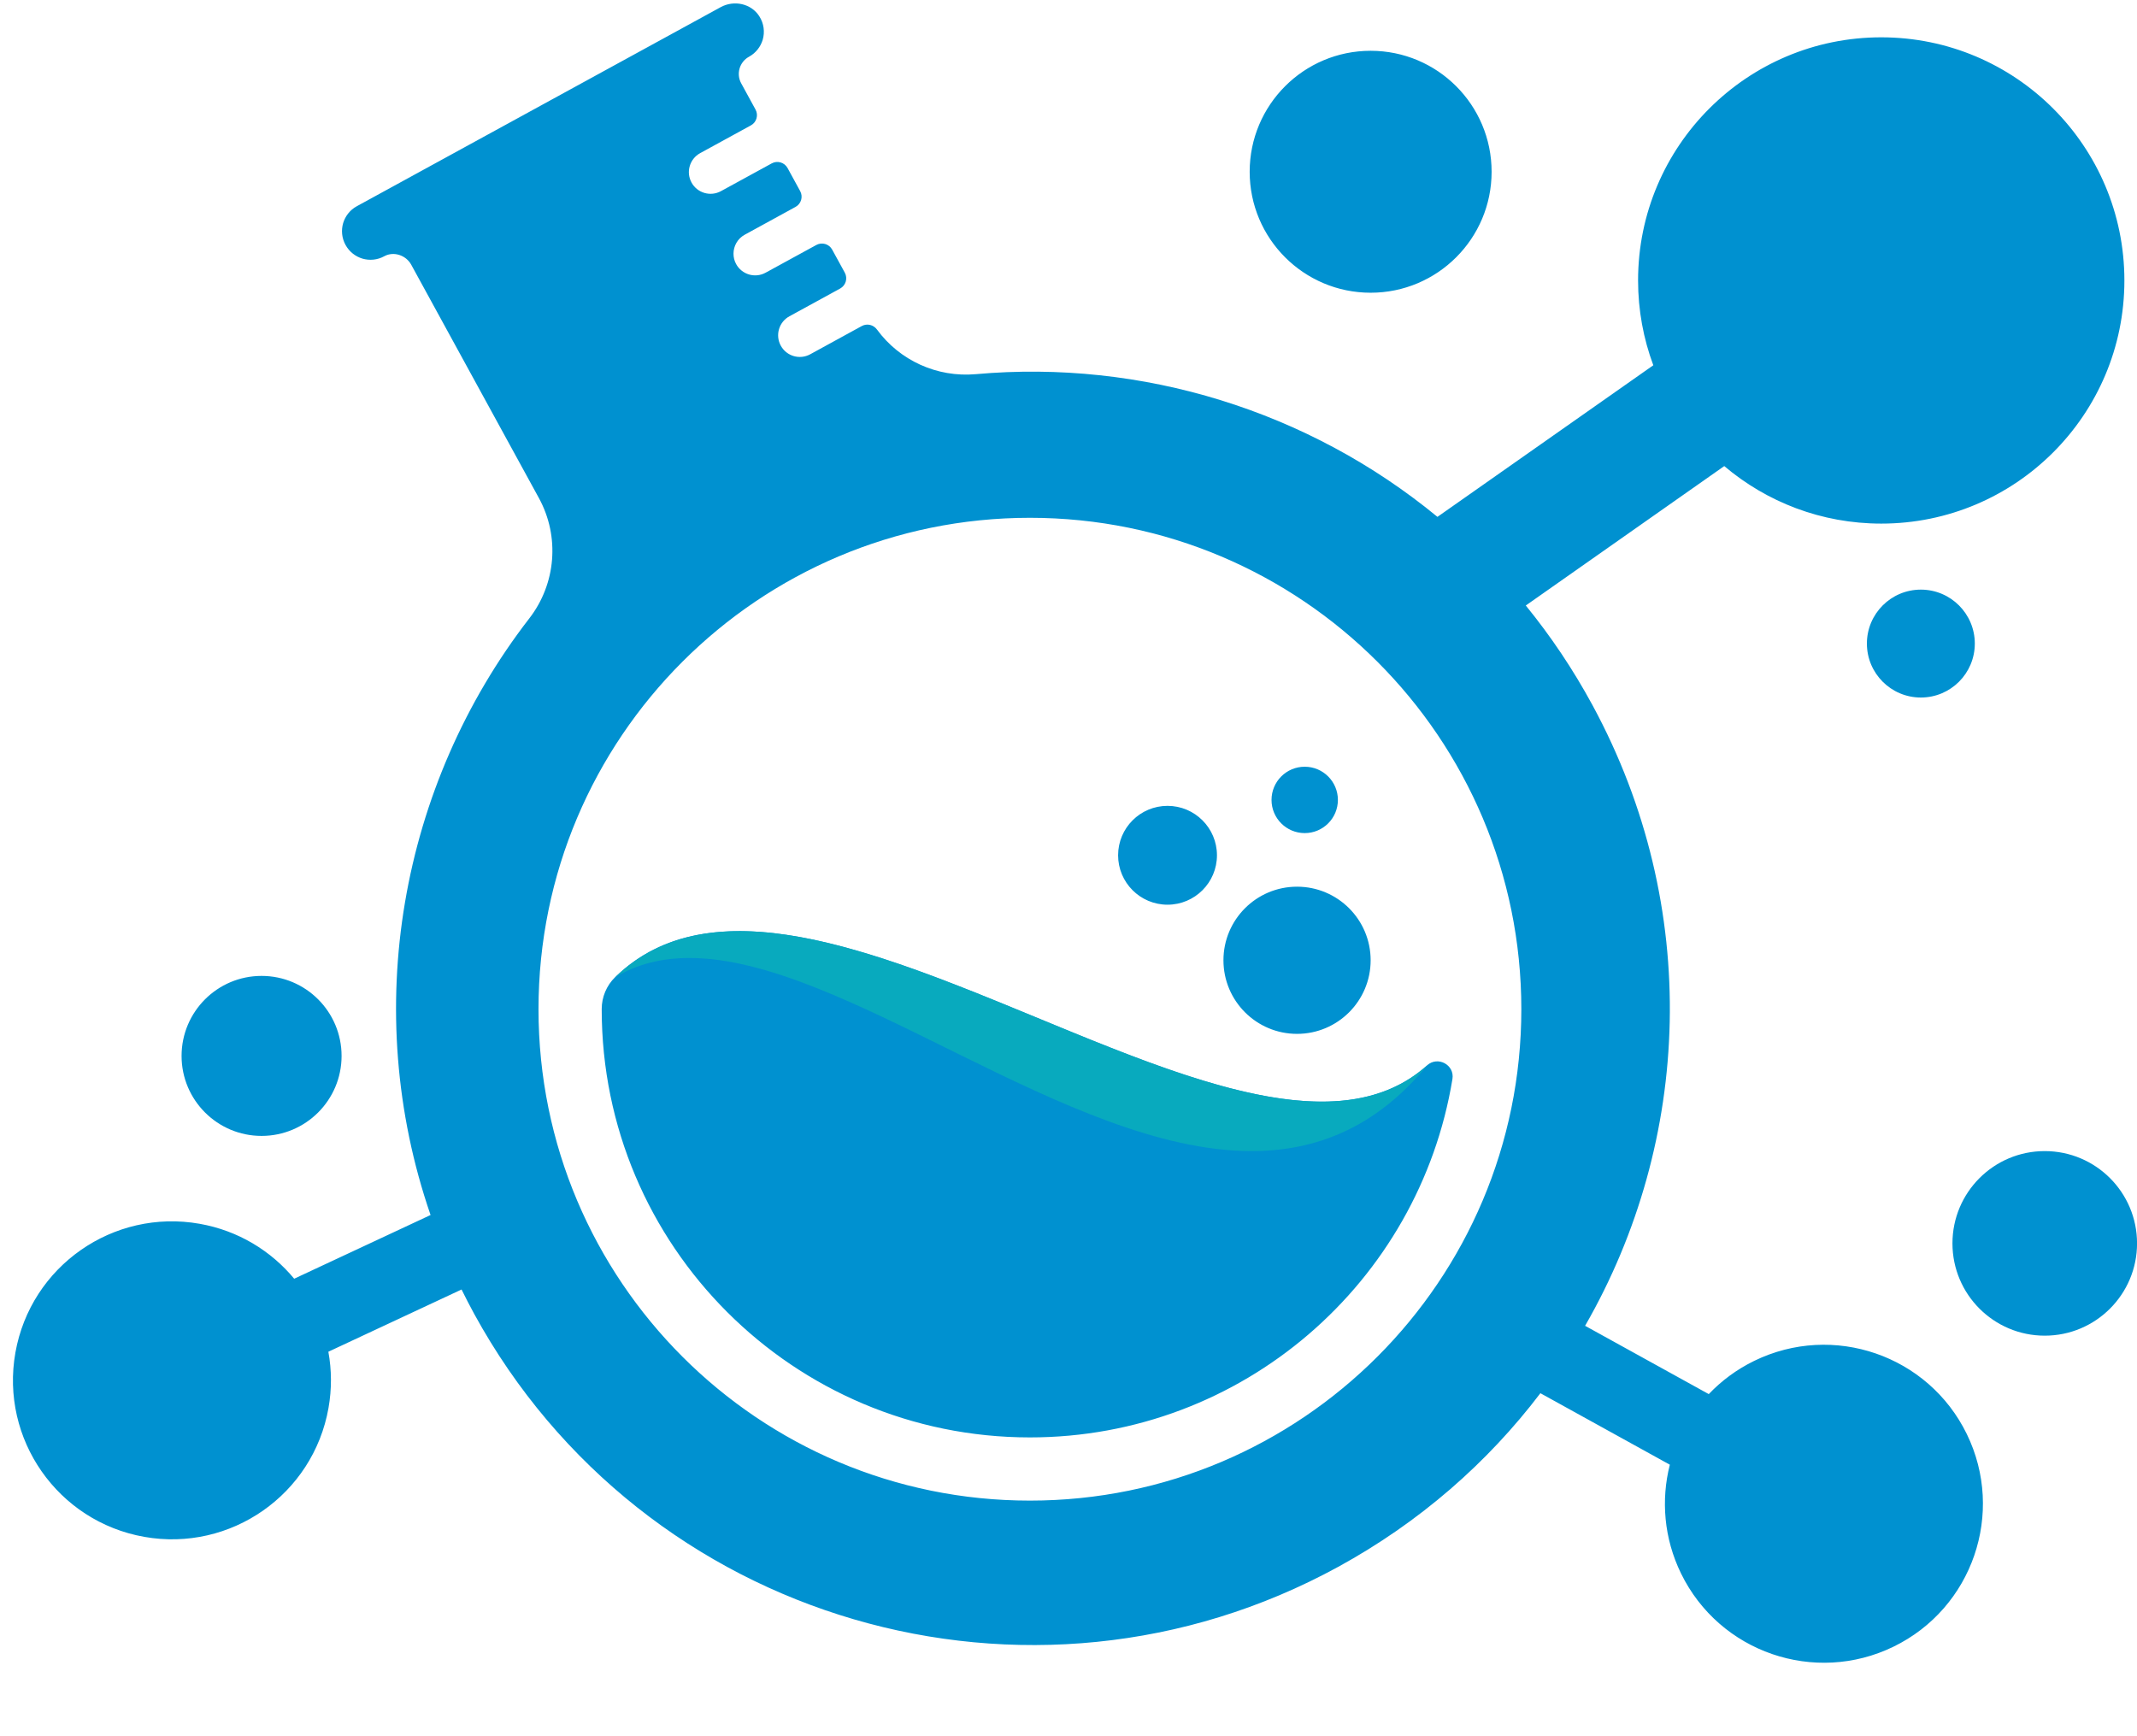 <?xml version="1.0" encoding="UTF-8" standalone="no"?><svg xmlns="http://www.w3.org/2000/svg" xmlns:xlink="http://www.w3.org/1999/xlink" fill="#000000" height="788.8" preserveAspectRatio="xMidYMid meet" version="1" viewBox="511.5 621.4 971.1 788.8" width="971.1" zoomAndPan="magnify"><g><g id="change1_1"><path d="M 1384.379 889.352 C 1370.84 889.352 1359.859 900.328 1359.859 913.871 C 1359.859 927.41 1370.84 938.391 1384.379 938.391 C 1397.922 938.391 1408.898 927.41 1408.898 913.871 C 1408.898 900.328 1397.922 889.352 1384.379 889.352 M 1134.352 644.48 C 1103.988 644.48 1079.379 669.09 1079.379 699.461 C 1079.379 729.82 1103.988 754.43 1134.352 754.43 C 1164.711 754.43 1189.32 729.82 1189.32 699.461 C 1189.32 669.09 1164.711 644.48 1134.352 644.48 M 630.367 1064.898 C 610.289 1064.898 594.012 1081.18 594.012 1101.262 C 594.012 1121.328 610.289 1137.609 630.367 1137.609 C 650.441 1137.609 666.719 1121.328 666.719 1101.262 C 666.719 1081.18 650.441 1064.898 630.367 1064.898 M 1440.68 1144.512 C 1417.512 1144.512 1398.738 1163.289 1398.738 1186.449 C 1398.738 1209.609 1417.512 1228.391 1440.68 1228.391 C 1463.84 1228.391 1482.621 1209.609 1482.621 1186.449 C 1482.621 1163.289 1463.84 1144.512 1440.68 1144.512 M 1104.391 969.84 C 1096.059 969.84 1089.309 976.59 1089.309 984.922 C 1089.309 993.25 1096.059 1000 1104.391 1000 C 1112.719 1000 1119.469 993.25 1119.469 984.922 C 1119.469 976.59 1112.719 969.84 1104.391 969.84 M 1042.051 987.621 C 1029.641 987.621 1019.59 997.68 1019.59 1010.078 C 1019.59 1022.48 1029.641 1032.539 1042.051 1032.539 C 1054.449 1032.539 1064.512 1022.48 1064.512 1010.078 C 1064.512 997.68 1054.449 987.621 1042.051 987.621 M 1100.898 1024.352 C 1082.43 1024.352 1067.461 1039.32 1067.461 1057.789 C 1067.461 1076.262 1082.43 1091.238 1100.898 1091.238 C 1119.379 1091.238 1134.352 1076.262 1134.352 1057.789 C 1134.352 1039.32 1119.379 1024.352 1100.898 1024.352 M 1202.828 1080.031 C 1202.828 956.699 1102.84 856.711 979.508 856.711 C 856.176 856.711 756.207 956.699 756.207 1080.031 C 756.207 1203.359 856.176 1303.352 979.508 1303.352 C 1102.84 1303.352 1202.828 1203.359 1202.828 1080.031 M 1295.039 833.211 L 1204.852 896.57 C 1216.18 910.469 1226.379 925.629 1235.23 941.98 C 1284.879 1033.73 1280.121 1139.922 1231.801 1223.91 L 1288 1254.949 C 1293.77 1248.891 1300.699 1243.73 1308.66 1239.84 C 1344.531 1222.359 1387.781 1237.25 1405.262 1273.109 C 1422.75 1308.98 1407.859 1352.23 1371.988 1369.711 C 1336.129 1387.199 1292.879 1372.309 1275.391 1336.449 C 1267.602 1320.461 1266.25 1303.012 1270.309 1287.031 L 1211.488 1254.539 C 1187.551 1286.051 1156.691 1313.16 1119.629 1333.441 C 979.473 1410.121 803.66 1358.672 726.98 1218.488 C 724.973 1214.82 723.074 1211.121 721.242 1207.41 L 660.715 1235.691 C 662.223 1243.922 662.32 1252.559 660.773 1261.281 C 653.812 1300.57 616.324 1326.781 577.035 1319.82 C 537.746 1312.859 511.539 1275.371 518.5 1236.078 C 525.461 1196.789 562.949 1170.59 602.238 1177.551 C 619.75 1180.648 634.648 1189.82 645.184 1202.512 L 707.156 1173.559 C 675.027 1080.289 693.363 978.25 752.023 902.43 C 764.199 886.691 765.953 865.25 756.395 847.75 L 698.367 741.691 C 696.016 737.391 690.414 735.488 686.137 737.84 C 683 739.578 679.434 739.859 676.238 738.941 C 673.062 737.988 670.223 735.84 668.508 732.691 C 666.789 729.551 666.508 726.02 667.422 722.828 C 668.375 719.648 670.523 716.809 673.66 715.109 L 838.996 624.648 C 845.027 621.352 852.812 622.969 856.531 628.762 C 858.68 632.102 859.09 635.988 858.102 639.441 C 857.148 642.621 855 645.461 851.879 647.172 C 849.715 648.352 848.238 650.289 847.586 652.5 C 846.949 654.699 847.137 657.129 848.332 659.289 L 854.832 671.191 C 856.23 673.75 855.297 676.98 852.723 678.379 L 829.676 690.988 C 827.285 692.289 825.641 694.441 824.934 696.871 C 824.223 699.301 824.445 701.969 825.754 704.359 C 828.352 709.121 834.344 710.879 839.125 708.262 L 862.172 695.66 C 864.746 694.238 867.961 695.191 869.379 697.75 L 875.113 708.238 C 876.516 710.82 875.578 714.031 873.004 715.43 L 849.938 728.059 C 846.652 729.852 844.82 733.23 844.82 736.699 C 844.82 738.289 845.195 739.922 846.016 741.41 C 848.633 746.191 854.625 747.949 859.406 745.328 L 882.453 732.73 C 885.027 731.328 888.262 732.262 889.66 734.84 L 895.395 745.309 C 896.797 747.891 895.859 751.102 893.285 752.52 L 870.238 765.129 C 867.848 766.43 866.203 768.578 865.496 771.012 C 864.785 773.422 865.012 776.129 866.316 778.5 C 868.914 783.262 874.891 785.02 879.688 782.398 L 903.145 769.551 C 905.516 768.27 908.449 768.988 910.035 771.18 C 920.289 785.18 937.266 793.012 954.91 791.441 C 1030.371 784.691 1106.059 808.02 1164.711 856.289 L 1262.801 787.391 C 1258.328 775.391 1255.879 762.41 1255.879 748.859 C 1255.879 687.828 1305.352 638.359 1366.379 638.359 C 1427.398 638.359 1476.871 687.828 1476.871 748.859 C 1476.871 809.879 1427.398 859.352 1366.379 859.352 C 1339.18 859.352 1314.289 849.512 1295.039 833.211 M 1159.988 1105.539 C 1164.852 1101.172 1172.578 1105.301 1171.52 1111.75 C 1156.391 1204.141 1076.172 1274.629 979.508 1274.629 C 872.031 1274.629 784.93 1187.512 784.93 1080.031 L 784.93 1079.949 C 784.934 1074.52 787.121 1069.27 791.016 1065.48 C 834.422 1023.18 908.402 1053.23 981.223 1083.289 C 1051.32 1112.23 1120.352 1141.16 1159.988 1105.539" fill="#0091d0" fill-rule="evenodd"/></g><g id="change2_1"><path d="M 1112.078 1122.031 C 1074.602 1122.031 1028.148 1102.66 981.223 1083.289 C 935.031 1064.219 888.367 1045.16 849.344 1044.559 C 888.395 1045.121 935.086 1064.211 981.324 1083.289 C 1028.25 1102.66 1074.711 1122.031 1112.172 1122.031 C 1113.07 1122.031 1113.961 1122.02 1114.84 1122 C 1113.922 1122.02 1113.012 1122.031 1112.078 1122.031" fill="#cedfe1"/></g><g id="change3_1"><path d="M 1080.27 1144.512 C 1038.16 1144.512 991.992 1122.57 947.496 1100.629 C 903.004 1078.691 860.195 1056.75 824.824 1056.75 C 812.621 1056.75 801.305 1059.359 791.109 1065.48 C 806.539 1050.449 825.844 1044.551 847.574 1044.551 C 848.16 1044.551 848.754 1044.551 849.344 1044.559 C 888.367 1045.16 935.031 1064.219 981.223 1083.289 C 1028.148 1102.66 1074.602 1122.031 1112.078 1122.031 C 1113.012 1122.031 1113.922 1122.02 1114.84 1122 C 1132.238 1121.559 1147.609 1116.738 1160.078 1105.539 C 1136.719 1133.949 1109.469 1144.5 1080.27 1144.512" fill="#08aabe"/></g></g></svg>